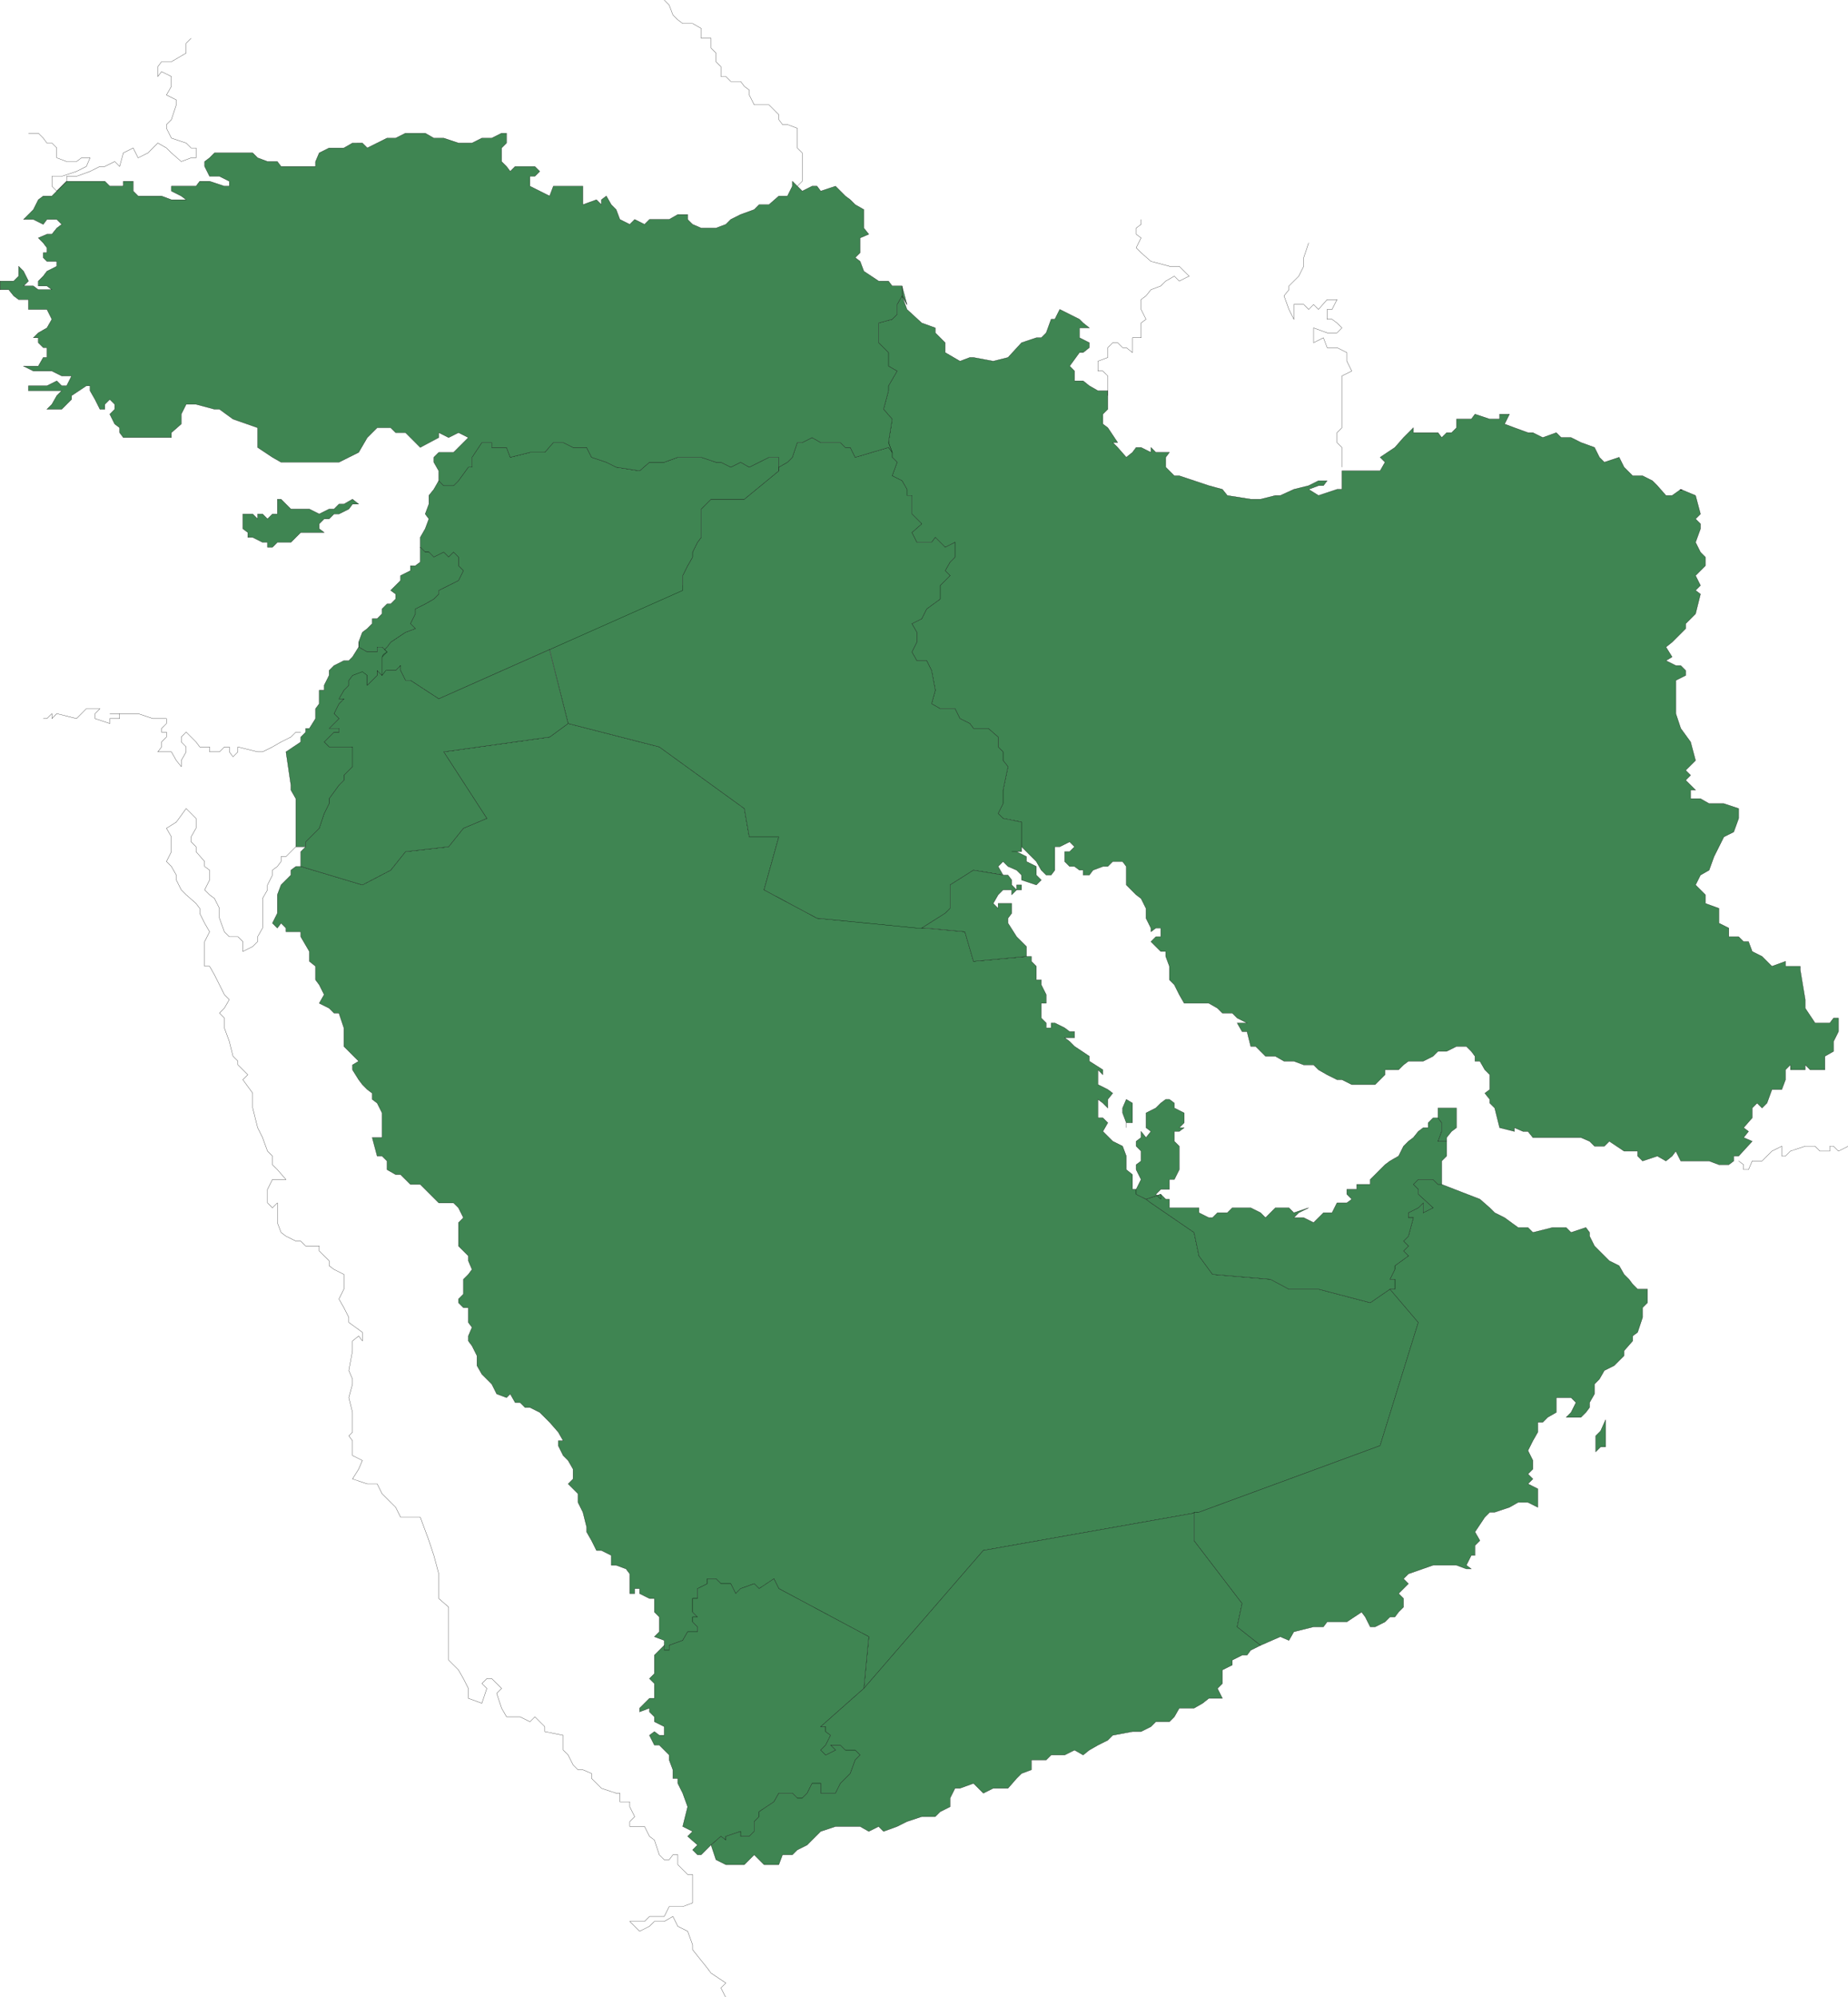 <svg xmlns="http://www.w3.org/2000/svg" width="359.964" height="388.977"><defs><clipPath id="a"><path d="M126 226h178v71H126Zm0 0"/></clipPath><clipPath id="b"><path d="M157 358h112v232.5H157Zm0 0"/></clipPath><clipPath id="c"><path d="M254 201.5h29V239h-29zm0 0"/></clipPath><clipPath id="d"><path d="M464 424h22v6h-22zm0 0"/></clipPath></defs><path fill="#3f8552" stroke="#000" stroke-miterlimit="10" stroke-width=".045" d="M219.386 219.617v-.96l-.723-1.918v-.961l.723-1.68 1.199.719v3.84h-1.2v.96"/><path fill="#3f8552" stroke="#000" stroke-miterlimit="10" stroke-width=".045" d="m223.226 233.535-1.922-.957v-.96h-.719v-2.88l-1.2-.96v-2.641l-.722-1.922-1.918-.957-1.922-1.922.961-1.68-.96-.96h-.962v-3.598l.961.719.961.96v-1.68l.961-1.198-.96-.723-1.923-.96v-2.88l.961.961v-.96l-2.64-1.68v-.961l-2.88-1.918-.96-.961-.957-.72h1.918V200.9h-.961l-.957-.723-1.922-.96h-.719v.96h-.96v-.96l-.962-.958v-2.883h.961v-1.68l-.96-1.917v-.961h-.962v-2.641l-.957-.96v-.958h-.96l-10.32.957-1.68-5.758-28.801-2.64-10.32-5.52 2.878-10.32h-5.758l-.96-5.52-16.56-12-17.76-4.558-3.599 2.636-20.64 2.883 8.398 12.957-4.558 1.922-2.88 3.602-8.402.957-2.878 3.601-5.52 2.88-12-3.598h-.96l-.962.718v.961l-.96.957-.958.961-.723 1.922v3.598l-.957 1.922.957.96.723-.96.957.96v.72h2.883v.96l1.68 2.88v1.917l1.199.961v2.64l.719.962.96 1.918-.96 1.68 1.922.96.96.961h.957l.961 2.879v3.602l2.88 2.879-1.2.718v.961l1.2 1.922.722.957.957.961.961.723v1.199l.96.719.962 1.922v4.796h-1.922l.96 3.602h.962l.96.96v1.68l1.68.962h.957l.961.957.961.96h1.918l3.602 3.602h2.879l.96.957.962 1.922-.961.96v4.56l1.922 1.921v.957l.718 1.68-.718.961-.961.961v2.879l-.961.96v.72l.96.96h.962v2.88l.718.96-.718 1.68v.961l.718.96.961 1.919v1.922l.957 1.68.961.96.961.957.961 1.922 1.918.719.723-.719.957 1.68h.96l.962.96h.96l1.919.958 1.921 1.922 1.68 1.922.957 1.68h-.957v.956l.957 1.922.961.961.961 1.68v1.918l-.96.96 1.921 1.923v1.68l.957 1.917.723 2.88v.96l.96 1.68.958 1.922h.96l1.922.96v1.919h.957l1.922.718.72.961v3.84h.96v-.96h.961v.96l1.918.961h.96v2.64l.962.962v2.879l-.961.96 1.922.72v1.917h.957v-.957l2.64-.96.961-1.68h1.918v-.961l-.957-.961v-.957h.957l-.957-.961v-2.64h.957v-1.923l1.922-.957v-.96h1.68l.96.96h1.919l.96 1.918.962-.96 2.64-.958.957.957 2.883-1.918.957 1.918 17.524 9.364-.961 10.078 23.277-26.88 42-7.44 35.281-12.962 7.442-24-5.52-6.48-3.84 2.64-10.082-2.64h-5.758l-3.601-1.918-11.281-.961-2.641-3.598-.957-4.562-8.402-5.758-.957-.723"/><path fill="#3f8552" stroke="#000" stroke-miterlimit="10" stroke-width=".045" d="M136.585 361.215h-.723l-.957-.957.957-.96-1.918-1.68.961-.961-1.922-.961.961-3.84-.96-2.64-.961-1.919v-.96h-.958v-1.68l-.722-1.918v-.961l-.957-.961-.961-.961h-.961l-.961-1.918.96-.723.962.723h.96v-1.68l-1.921-.96v-.962l-.961-.96v-.72l-1.918.72v-.72l.957-.96.961-.957h.96v-2.883l-.96-.957.96-.961v-3.602l1.923-1.918v.957h.957v-.957l2.64-.96.961-1.68h1.918v-.961l-.957-.961v-.957h.957l-.957-.961v-2.64h.957v-1.923l1.922-.957v-.96h1.68l.96.96h1.919l.96 1.918.962-.96 2.64-.958.957.957 2.883-1.918.957 1.918 17.524 9.364-.961 10.078-8.403 7.441h.961v.957l.961.723-.96 1.918-.962.96.961.962 1.922-.961-.96-.961h1.917l.961.96h1.922l.957.962-.957.96-.96 2.637-1.923 1.922-.957 1.918h-2.883v-1.918h-1.68l-.956 1.918-.961.961h-.961l-.961-.96h-2.64l-.958 1.683-2.883 1.918v.96l-.957.962v1.918l-.96.96h-1.68v-.96l-2.88.96v.72l-.96-.72-1.922 1.68-1.918 1.918"/><path fill="#3f8552" stroke="#000" stroke-miterlimit="10" stroke-width=".045" d="m243.624 321.375-.719.961h-.96l-1.922.961v.961l-1.918.957v2.64l-.961.962.96 1.922h-2.64l-1.2.957-1.679.96h-2.883l-.957 1.68-.96.961h-2.641l-.961.961-1.918.957h-1.68l-3.84.723-.96.96-1.923.958-1.68.96-1.199.962-1.68-.961-1.917.96h-2.64l-.962.962h-2.879v1.917l-1.922.72-.96.96-1.68 1.922h-2.88l-1.921.957-1.918-1.918-2.64.961h-.961l-.958 1.918v1.68l-1.921.96-.961.962h-2.641l-2.879.96-1.918.958-2.64.96-.961-.96-1.918.96-1.684-.96h-4.797l-2.883.96-1.68 1.68-.956.961-1.922.961-.961.957h-1.918l-.723 1.922h-2.879l-1.918-1.922-1.922 1.922h-3.597l-1.922-.961-.961-2.879 1.922-1.68.96.72v-.72l2.88-.96v.96h1.68l.96-.96v-1.918l.957-.961v-.961l2.883-1.918.957-1.684h2.64l.962.961h.96l.962-.96.957-1.919h1.68v1.918h2.882l.957-1.918 1.922-1.922.961-2.636.957-.961-.957-.961h-1.922l-.96-.961h-1.919l.961.96-1.922.962-.96-.961.96-.961.961-1.918-.96-.723v-.957h-.962l8.403-7.441 23.277-26.88 42-7.44h-.957v5.519l9.36 12.242-.962 4.559 4.559 3.601-1.918.957"/><path fill="#3f8552" stroke="#000" stroke-miterlimit="10" stroke-width=".045" d="M271.702 251.055v-1.918h-.957l.957-1.922v-.719l2.64-1.918-.956-.96.957-.961-.957-.961.957-.957.96-3.602h-.96v-.961l1.922-.96.96-.958v1.918l1.919-.96-2.88-2.638v-.96l-.96-.961.96-.961h2.88l.96.96h.72l7.44 2.88 1.919 1.68.96.96 1.922.961 2.637 1.918h1.922l.961.96 3.84-.96h2.64l.958.96 2.882-.96.72.96v.724l.96 1.918 1.918 1.921.96.957 1.923.961.957 1.68.96.961.72.96.96.958h1.922v2.64l-.96.962v1.921l-.962 2.88-.96.718v.961l-1.68 1.918v.96l-1.918 1.923-1.922.96-.961 1.68-.957.957v1.922l-.96 1.68v.96l-.72.958-.96.96h-2.88l.958-.96.96-1.918-.96-.961h-2.88v2.879l-1.68.96-.96.962h-.961v1.922l-.957 1.68-.96 1.917.96 1.922v1.68l-.96.957.96.96-.96.962 1.917.96v3.598l-1.918-.957h-1.922l-1.68.957-2.878.961h-.961l-.957.961-1.922 2.88.96 1.679-.96.96v1.923h-.719l-.96 1.918.96.718h-.96l-1.923-.718h-4.558l-4.801 1.68-.957.96.957.961-1.918 1.918.96.961v1.68l-.96.96-.723.962h-.957l-.96.957-1.923.96h-.957l-.96-1.917-.72-.961-2.882 1.918h-3.84l-.719.96h-1.922l-3.84.962-.957 1.68-1.68-.72-3.843 1.68-4.559-3.601.961-4.559-9.359-12.242v-5.52h.957l35.281-12.96 7.442-24-5.52-6.481h.957"/><path fill="#3f8552" stroke="#000" stroke-miterlimit="10" stroke-width=".045" d="m223.226 233.535 2.879-.957.96.957h.72v1.68h5.757v.961l1.922.961h.719l.96-.961h1.922l.958-.96h3.601l1.918.96.961.961 1.922-1.922h2.64l.958.961 2.882-.96-1.922.96-.96.961h1.921l1.918.96 1.922-1.921h1.68l.96-1.918h1.919l.96-.723-.96-.957v-.96h1.922v-.962h2.64v-.96l2.88-2.88.96-.718 1.68-.961.96-1.922.958-.957.96-.723.962-1.199.96-.719h.958v-.96l.96-.961h.962l.718.96v1.68l-.718 1.922h1.68v2.879l-.962.96v4.56h-.718l-.961-.961h-2.88l-.96.96.96.961v.961l2.88 2.637-1.918.961v-1.918l-.961.957-1.922.961v.961h.96l-.96 3.602-.957.957.957.96-.957.961.957.961-2.64 1.918v.72l-.958 1.921h.957v1.918h-.957l-3.84 2.64-10.082-2.64h-5.758l-3.601-1.918-11.281-.961-2.641-3.598-.957-4.562-8.402-5.758-.957-.723"/><path fill="#3f8552" stroke="#000" stroke-miterlimit="10" stroke-width=".045" d="m281.784 221.535.961-1.199.957-.719v-3.84h-3.597v1.919l.718.96v1.68l-.718 1.922h1.68v-.723m-55.68 12-.961-.957.96-.96h1.68v-1.922h.961l.957-1.918v-4.563l-.957-.957v-1.922h.957l.961-.719h-.96l.96-.96v-1.918l-1.918-.961v-.961l-.96-.72h-.72l-.96.72-.961.96-1.918.962v2.878l.957.72-.957 1.198-.961-1.199v1.2l-.961.722v.957l.96.961v1.922l-.96.719v.96l.96 1.919-.96 1.921v.961l1.922.957 2.879-.957v.957"/><path fill="#3f8552" stroke="#000" stroke-miterlimit="10" stroke-width=".045" d="M175.702 55.696v1.921l.961 2.641 2.879 2.64 2.64.958v.96l1.923 1.923v1.918l2.878 1.68 1.922-.72h.72l3.839.72 2.879-.72 2.64-2.878 2.88-.961h.96l.961-.961.961-2.641h.719l.96-1.918 1.919.957 1.922.961.718.723 1.2.957h-1.918v1.922l1.918.96v.958l-1.2.96h-.718l-1.922 2.641.96.961v1.918h1.68l1.2.961 1.68.96h1.921v3.599l-.96.96v1.922l.96.72 1.918 2.878h-.957l.957.961 1.684 1.918 1.199-.957.719-.961h.96l1.919.96v-.96l.96.96h2.641l-.719.958v1.922l1.68 1.68h.957l2.883.96 2.879.961 2.64.72.961 1.198 4.56.72h1.917l2.883-.72h.96l2.637-1.199 2.883-.719 1.918-.96h1.68l-.719.96h-.96l-1.919.72 1.918 1.198 3.602-1.199h.96v-3.601h7.438l.961-1.68-.96-.961 2.878-1.918 1.684-1.922 1.918-1.918v.961h4.8l.72.957.96-.957h.961l.957-.96v-1.68h2.883l.719-.961 2.879.96h1.922v-.96h1.917l-.957 1.921 1.918.72 2.641.96h.961l1.918.957 2.64-.957.962.957h1.918l1.921.961 2.641.961.957 1.918.961.96 2.883-.96.957 1.922 1.68 1.68h1.921l1.918.96.961.961 1.68 1.918h1.2l1.683-1.199 2.879 1.2.96 3.6-.96.958.96.96v.962l-.96 2.64.96 1.918.958.961v1.68l-1.918 1.922.96 1.918-.96.96.96.72-.96 3.84-1.922 1.921v.961l-2.64 2.637-1.2.96 1.2 1.923-1.2.718 1.922.961h.96l.958.961v.957l-1.918.961v6.48l.96 2.88 1.919 2.64.96 3.602-1.921 1.918.96.96-.96.962 1.922 1.918h-.961v1.68h1.922l1.68.96h2.878l2.88.961v1.918l-.962 2.64-1.918.962-1.922 3.84-.957 2.64-1.68.961-.96 1.918.96.961.958.961v1.68l2.64.96v2.88l1.922.96v1.68h1.918l.961.957h.961l.719 1.922 1.922.961 1.918 1.918 2.64-.96v.96h2.88v.723l.96 5.757v1.68l1.918 2.88h2.883l.719-.958h.96v2.64l-.96 1.919v1.922l-1.68.957v2.64h-2.879l-.96-.96v.96h-2.88v-.96l-.96.96v1.922l-.72 1.918h-1.921l-.961 2.64-.957.962-.961-.961-.961.96v1.919l-1.68 1.921.961.72-.96 1.198 1.679.723-2.64 2.879h-.962v.96l-.957.72h-1.922l-1.918-.72h-5.52l-.96-1.921-.723.961-1.199.96-1.68-.96-2.879.96-.96-.96v-.961h-2.641l-2.88-1.918-.96.957h-1.918l-.96-.957-1.68-.723h-9.36l-.96-1.199h-.962l-1.68-.719v.72l-2.878-.72-.961-3.84-.961-.96v-.72l-.957-1.198.957-.723v-2.879l-.957-.96-.961-1.68h-.961v-.961l-.719-.957-.96-.961h-1.923l-1.918.96h-1.68l-.96.958-1.918.96h-2.883l-.957.72-.961.96h-2.64v.961l-.962.961-.96.957h-4.56l-1.917-.957h-.961l-1.922-.96-1.68-.962-.96-.96h-1.919l-1.922-.72h-1.917l-1.68-.96h-1.922l-.961-.957-.957-.961h-.96l-.72-2.88h-.96l-.962-1.683h1.922l-1.922-.957-.96-.96h-1.918l-.961-.962-1.68-.96h-4.8l-.962-1.68-.957-1.918-.96-.961v-2.641l-.72-1.918v-.96h-.96l-1.922-1.923.96-.957h.962v-1.68h-.961l-.961.72v-.72l-.957-1.921v-1.918l-.961-1.922-.961-.719-1.918-1.922v-3.597l-.723-.961h-1.918l-.96.96h-.962l-1.918.72-.722.96h-1.2v-.96h-.718l-.961-.72h-.961l-.957-.96v-1.922h.957l.96-.957-.96-.961-1.918.96h-.961v4.56l-.719.96h-.96l-.962-.96-.96-1.68-.958-.961-.96-.961-.962-.957v.957-5.758l-3.597-.723-.961-.957.96-1.922v-2.64l.958-4.559-.957-1.2v-1.679l-.961-.96v-1.923l-1.922-1.68h-2.879l-.719-.956-1.922-.961-.96-1.922h-2.88l-1.68-.961.72-2.637-.72-3.84-.96-1.922h-1.918l-.96-1.68.96-1.921v-1.918l-.96-1.68 1.917-.96.961-1.919 2.64-1.922v-2.64l1.922-1.918-.96-.961.96-1.68.958-.96v-2.88l-1.918.961-1.922-1.922-.72.961h-2.878l-.96-1.921 1.917-1.68-.957-.961-.96-.957v-3.602h-.962v-1.199l-.96-1.68-1.919-.96.961-2.641-.96-.961v-.957l-.72-1.922.72-4.559-1.68-1.921.96-3.598v-.961l1.68-2.879-1.68-.96v-2.641l-1.921-1.918v-3.84l2.64-.723.961-.96v-1.919l.957-1.68.961 1.68-.96-3.601"/><path fill="#3f8552" stroke="#000" stroke-miterlimit="10" stroke-width=".045" d="M197.065 165.856h.958l1.921.96v.962l1.918.96v1.68l.961.957-.96.961-2.88-.96v-.958l-.96-.96-1.68-.72-.957-.96-.961.96.96 1.68-5.76-.96-4.56 2.878v4.563l-.96.957-4.563 2.883h-.957l-19.441-1.922-10.32-5.52 2.878-10.32h-5.758l-.96-5.52-16.56-12-17.76-4.558-3.599-14.403 25.918-12.48v-1.918l.961-1.922.961-1.68v-.96l.957-1.919.723-.96v-5.52l1.918-1.922h6.48l6.72-5.52v-.718l1.683-.961.957-.961.96-2.879h.962l1.918-.96 1.68.96h3.84l.96.961h.961l.961 1.918 6.48-1.918v-.961l.72 1.922v.957l.96.96-.96 2.642 1.917.96.961 1.68v1.2h.961v3.6l.961.958.957.96-1.918 1.68.961 1.922h2.879l.719-.96 1.922 1.921 1.917-.96v2.878l-.957.961-.96 1.68.96.96-1.921 1.919v2.64l-2.641 1.922-.961 1.918-1.918.961.961 1.68v1.918l-.96 1.922.96 1.68h1.918l.96 1.921.72 3.84-.72 2.637 1.68.96h2.88l.96 1.923 1.922.96.72.958h2.878l1.922 1.68v1.921l.96.961v1.68l.958 1.2-.957 4.558v2.64l-.961 1.922.96.957 3.598.723v5.758h-1.918"/><path fill="#3f8552" stroke="#000" stroke-miterlimit="10" stroke-width=".045" d="m196.343 170.418.722.957v.961l.957.961-.957.961v-.96h-1.68l-.96.96-.961 1.68.96.96v-.96h2.641v1.918l-.722.96v.962l1.68 2.64.96.957.961.961v1.922l-10.32.957-1.68-5.758-7.441-.718h-.961l4.563-2.883.96-.957v-4.563l4.56-2.879 5.76.961h.958m1.68 2.879v-.96h.96v.96h-.96M75.386 130.578h1.68l.956-.96v.96l.961 1.918h.961l5.52 3.602 47.52-21.121v-2.88l.96-1.921.961-1.68v-.96l.957-1.919.723-.96v-5.52l1.918-1.922h6.48l6.72-5.52v-2.64h-1.919l-1.922.96-1.918.962-1.68-.961-1.921.96-1.918-.96h-.961l-2.879-.961h-4.563l-2.636.96h-2.883l-1.918 1.68-4.563-.718-1.917-.961-2.88-.961-.96-1.918h-2.64l-1.923-.961h-1.918l-1.68 1.922h-2.878l-3.84.957-.723-1.918h-2.879v-.961h-1.922l-1.918 2.879v1.922h-.718l-1.922 2.64-.961.961h-1.918l-.961-.96-.961 1.68-.961 1.198v1.68l-.719 1.922.719.957-.719 1.922-.96 1.68v1.921l.96.957h.719l.961.961 1.922-.96.96.96.958-.96.96.96v1.68l.962.961-.961 1.918-1.918.96-1.922.962v.719l-.961.96-1.68.961-1.918.961v.957l-.96 1.922.96.961-1.922.719-2.878 1.918-.72.96-.96.962v4.558l.96-.957"/><path fill="#3f8552" stroke="#000" stroke-miterlimit="10" stroke-width=".045" d="m110.663 140.899-3.598 2.636-20.64 2.883 8.398 12.957-4.558 1.922-2.88 3.602-8.402.957-2.878 3.601-5.52 2.88-12-3.598v-2.883l.957-.957v-.961l2.64-2.64.962-2.88.96-1.922v-.96l1.918-2.637.961-.961v-.961l1.68-1.68v-3.84h-4.558l-.961-.96 1.921-1.919h.957v-.722h-1.917l1.917-1.918-.957-.961.957-1.922.961-.957h-.96l.96-1.68.961-.96v-.962l.72-.96 1.921-.958.957.957v1.922l1.922-1.922v-.957l.96.957.72-.957h1.921l.957-.96v.96l.961 1.918h.961l5.52 3.602 21.601-9.602v.243l3.598 14.16"/><path fill="#3f8552" d="M175.702 57.617v-1.921h-1.918l-.719-.957h-1.921l-2.88-1.922-.722-1.918-.957-.723.957-.96v-2.88l1.684-.719-.961-1.199v-3.601l-1.68-.961-.96-.957-.962-.723-1.918-1.918-2.883.957-.718-.957h-.961l-1.918.957-.961-.957-.961-.96v.96l-.957 1.918h-1.684l-1.918 1.68h-1.922l-.957.96-2.64.962-1.922.96-.957.958-1.922.722h-2.879l-1.68-.722-.96-.957v-.961h-1.922l-1.68.96h-3.84l-.961.958-1.918-.957-.96.957-1.919-.957-.722-1.922-.958-.961-.96-1.68-.961.723v.957l-.961-.957-2.641.957v-3.598h-5.758l-.719 1.918-1.921-.96-1.918-.958v-1.922h.957l.96-.96-.96-.958h-3.84l-.957.957-.723-.957-.96-.96v-2.641l.96-.961v-1.918h-.96l-1.919.96h-1.922l-1.918.958h-2.64l-2.88-.957h-1.921l-1.68-.961h-3.84l-1.918.96h-1.68l-1.921.958-1.922.96-.957-.96h-1.922l-1.68.96h-2.878l-1.922.962-.72 1.68v.96h-6.718l-.723-.96h-1.917l-1.922-.72-.957-.96h-7.442l-.96.96-.962.72v.96l.961 1.918h1.922l1.918.961v.961h-.96l-2.88-.96h-1.918l-.722.96h-4.797v.957l1.918.961.96.723h-2.878l-1.922-.723h-4.559l-.96-.96v-1.919h-1.923v.961h-2.636l-.961-.96h-7.442l-2.878 2.878h-1.68l-.961.723-.961 1.918-.961.96-.957.962h1.918l1.922.957.719-.957h1.921l.957.957-.957.722-.96 1.2h-.961l-1.68.718.96.961.72.961v.957h-.72v.961l.72.723h1.921v.957l-1.921.96-.72.962-.96.96v.958h1.68l.96.722h-2.64l-.961-.722H4.585l.957-.957-.957-1.922-.96-.961v1.922l-.962.96H.023v1.68h1.68l.96 1.2.961.718h1.918v1.922h3.602l.96 1.918-.96 1.68-1.68.96-.961.962h.96v.96l.962.958h.719v1.921h-.72l-.96 1.68H4.585l1.918.961h3.602l1.917.957h1.922l-.96 1.922h-.962l-.957-.961-1.921.961H5.542v.96h6.48l-.957.958-.96 1.684-.961.957h2.878l.961-.957.961-.961v-.723l2.88-1.918h.718v.96l.961 1.68.96 1.919h.962v-.957l.96-.961.958.96v.958l-.957.96.957 1.922.96.72v.96l.72.957h9.363v-.957l1.918-1.68v-1.921l.96-1.918h1.919l3.601.957h.961l2.64 1.921 4.798 1.68v3.84l2.882 1.918 1.68.96h11.277l1.922-.96 1.918-.957 1.68-2.883.961-.957.96-.96h2.642l.96.96h1.918l.961.957 1.918 1.922 3.602-1.922v-.957l1.922.957 1.918-.957 1.922.957-2.883 2.883h-2.88l-.96.957v.96l.96 1.68v1.922l.962.961h1.918l.96-.96 1.923-2.641h.718v-1.922l1.918-2.879h1.922v.961h2.88l.722 1.918 3.84-.957h2.879l1.68-1.922h1.917l1.922.961h2.64l.962 1.918 2.879.96 1.917.962 4.563.719 1.918-1.68h2.883l2.636-.961h4.563l2.879.96h.96l1.919.962 1.922-.961 1.68.96 1.917-.96 1.922-.961h1.918v2.64-.718l1.684-.961.957-.961.96-2.879h.962l1.918-.96 1.68.96h3.84l.96.961h.961l.961 1.918 6.48-1.918.72.96-.72-1.921.72-4.559-1.68-1.921.96-3.598v-.961l1.68-2.879-1.68-.96v-2.641l-1.921-1.918v-3.84l2.64-.723.961-.96v-1.919l.957-1.68.961 1.68-.96-1.68"/><g clip-path="url(#a)" transform="translate(-126.036 -201.523)"><path fill="none" stroke="#000" stroke-miterlimit="10" stroke-width=".045" d="M301.738 259.14v-1.921h-1.918l-.718-.957h-1.922l-2.88-1.922-.722-1.918-.957-.723.957-.96v-2.88l1.684-.718-.961-1.2v-3.601l-1.68-.961-.96-.957-.962-.723-1.918-1.918-2.883.957-.718-.957h-.961l-1.918.957-.961-.957-.961-.96v.96l-.957 1.918h-1.684l-1.918 1.68h-1.922l-.957.96-2.64.962-1.922.96-.957.958-1.922.722h-2.879l-1.68-.722-.96-.957v-.961h-1.922l-1.68.96h-3.84l-.96.958-1.919-.957-.96.957-1.919-.957-.722-1.922-.957-.961-.961-1.68-.961.723v.957l-.961-.957-2.64.957v-3.598h-5.759l-.718 1.918-1.922-.96-1.918-.958v-1.922h.957l.96-.96-.96-.958h-3.84l-.957.957-.723-.957-.96-.96v-2.641l.96-.961v-1.918h-.96l-1.919.96h-1.922l-1.918.958h-2.64l-2.88-.957h-1.92l-1.68-.961h-3.84l-1.918.96h-1.68l-1.922.958-1.922.96-.957-.96H194.7l-1.68.96h-2.878l-1.922.962-.719 1.68v.96h-6.719l-.722-.96h-1.918l-1.922-.72-.957-.96h-7.442l-.96.96-.962.72v.96l.961 1.918h1.922l1.918.961v.961h-.96l-2.88-.96h-1.918l-.722.96h-4.797v.957l1.918.961.96.723h-2.878l-1.922-.723h-4.559l-.96-.96v-1.919h-1.922v.961h-2.637l-.961-.96h-7.441l-2.88 2.878h-1.68l-.96.723-.96 1.918-.962.96-.957.962h1.918l1.922.957.719-.957h1.922l.957.957-.957.722-.961 1.2h-.961l-1.68.718.96.961.72.961v.957h-.72v.961l.72.723h1.922v.957l-1.922.96-.72.962-.96.96v.958h1.68l.96.722h-2.64l-.96-.722h-1.919l.957-.957-.957-1.922-.96-.961v1.922l-.962.96h-2.64v1.68h1.68l.96 1.2.961.718h1.918v1.922h3.602l.96 1.918-.96 1.68-1.68.96-.96.962h.96v.96l.96.958h.72v1.922h-.72l-.96 1.68h-2.879l1.918.96h3.602l1.918.957h1.921l-.96 1.922h-.961l-.957-.96-1.922.96h-3.602v.961h6.48l-.956.957-.961 1.684-.961.957h2.879l.96-.957.961-.961v-.723l2.88-1.918h.718v.961l.961 1.68.961 1.918h.96v-.957l.962-.961.957.96v.958l-.957.96.957 1.923.96.718v.961l.72.957h9.363v-.957l1.918-1.68v-1.921l.96-1.918h1.919l3.601.957h.961l2.64 1.922 4.798 1.68v3.84l2.883 1.917 1.68.961h11.277l1.921-.96 1.918-.958 1.68-2.883.961-.957.961-.96h2.64l.962.96h1.918l.96.957 1.918 1.922 3.602-1.922v-.957l1.922.957 1.918-.957 1.922.957-2.883 2.883h-2.88l-.96.957v.961l.96 1.68v1.922l.96.96h1.919l.96-.96 1.923-2.641h.718v-1.922l1.918-2.879h1.922v.961h2.88l.722 1.918 3.84-.957h2.879l1.68-1.922h1.917l1.922.961h2.64l.962 1.918 2.879.961 1.918.961 4.562.719 1.918-1.68h2.883l2.637-.96h4.562l2.879.96h.96l1.919.961 1.922-.96 1.68.96 1.917-.96 1.922-.962h1.918v2.64-.718l1.684-.96.957-.962.96-2.879h.962l1.918-.96 1.68.96h3.84l.96.961h.961l.961 1.918 6.48-1.918.72.961-.72-1.922.72-4.558-1.68-1.922.96-3.598v-.96l1.68-2.88-1.68-.96v-2.641l-1.921-1.918v-3.84l2.64-.723.961-.96v-1.919l.957-1.68.961 1.68-.96-1.68"/></g><path fill="#3f8552" stroke="#000" stroke-miterlimit="10" stroke-width=".045" d="M47.304 100.098v2.879l.96.719v.96h.962l1.918.961h.96v.961h.961l.957-.96h2.641l1.922-1.922h4.559l-.961-.72v-.96l.96-.961h.962l.96-.957h.957l1.922-.961.72-.961h1.198l-1.199-.96-1.68.96h-.96l-.958.961h-.96l-1.922.96-1.918-.96h-3.602l-.96-.961-.958-.96h-.723v2.882h-.957l-.96.957-.961-.957h-.961v.957l-.957-.957h-1.922m27.121 27.84v-.961l.96-.961.72-.961 2.878-1.918 1.922-.719-.96-.96.96-1.923v-.957l1.918-.96 1.68-.961.96-.961v-.72l1.923-.96 1.918-.961.96-1.918-.96-.961v-1.68l-.961-.96-.957.96-.961-.96-1.922.96-.961-.96h-.719l-.96-.958v2.88l-.958.718h-.96v.961l-1.923.96v.958l-.957.96-.96.962.96.719v.96l-.96.961h-.72l-.96.961v.957l-.961.961h-.961v.961l-.961.961-.957.719-.723 1.918v.96l1.68.962h1.922v-.961h.96l.962.96-.961.962"/><path fill="#3f8552" stroke="#000" stroke-miterlimit="10" stroke-width=".045" d="M57.624 164.899v-9.364l-.96-1.68v-.956l-.962-6.48 2.883-1.923v-.96l.957-.958v-.722h.723l1.199-1.918v-1.922l.719-.961v-2.637h.96v-.96l.962-1.923v-.957l.96-.96 1.918-.961h.961l.72-.72 1.198-1.921v-.961.96l1.68.962h1.922v-.961h.96l.962.96-.723.481-.238.48v3.598l-.961-.957v.957l-1.922 1.922v-1.922l-.957-.718-1.922.718-.719.961v.961l-.96.961-.962 1.68h.961l-.96.957-.958 1.922.957.96-1.917 1.919h1.917v.722h-.957l-1.921 1.918.96.961h4.56v3.84l-1.68 1.68v.96l-.962.962-1.917 2.636v.961l-.961 1.922-.961 2.88-2.641 2.64v.96h-1.918"/><g clip-path="url(#b)" transform="translate(-126.036 -201.523)"><path fill="none" stroke="#000" stroke-miterlimit="10" stroke-width=".045" d="m183.66 366.422-1.922 1.918h-.957v.96l-.722.962-.957.718v.961l-.961 1.918v.961l-.961 1.68v5.762l-.961 1.68v.956l-.957.961-1.922.961v-1.922l-.961-.957h-1.68l-.96-.96-.958-2.641v-1.918l-.96-1.922-.962-.719-.96-.96.96-1.923v-1.918l-.96-.718v-.961l-1.68-1.922v-.957l-.957-.961v-.961l.957-1.68v-1.922l-1.918-1.918-1.922 2.641-1.918 1.2.96 1.679v2.879l-.96 1.922.96.96.958 1.68v.957l.96 1.922.962.961 1.918 1.68.722.96v.958l.957 1.922.961 1.68-.96 1.917v4.801h.96l.961 1.68.961 1.922.957 1.918.961.96-.96 1.68-.958.961.957.961v1.918l.961 2.64.723 2.88.957.96v.72l1.922 1.921-.961.961 1.922 2.64v2.88l.957 3.84.96 1.918.962 2.64.96.961v1.68l.958.96 1.68 1.919h-2.637l-.961 1.922v2.64l.96.957.958-.957v3.84l.722 1.918.957.723 1.922.957h.961l.957.96h2.64v.962l1.923 1.918v.96l.96.72 1.919.96v2.88l-.961 1.921.96 1.68.961 1.922v.957l2.641 1.921v1.68l-.723-.96-1.199.96v1.918l-.719 3.844.72 1.68v.957l-.72 2.64.72 2.88v3.843l-.72.719.72.96v2.88l1.921.96-.723 1.68-1.199 1.918 2.88.961h1.921l.96 1.922 1.68 1.68.962.957.957 1.921h3.84l1.68 4.56.96 2.882.961 3.598v4.8l1.922 1.68v10.32l1.918 1.918.96 1.684.962 1.918v1.922l2.636.957.961-2.88-.96-.96.96-.957h.961l1.918 1.918-.957.96.957 2.88.961 1.68h2.64l1.923.96.957-.96 1.922 1.921v.957l3.597.723v2.879l.961.96.961 1.919.961.96h.957l1.684.72v.96l1.918 1.922 2.879.957h.722v1.684h1.918v.957l.961 1.922-.96.96v.958h2.878l.961 1.922.961.718.96 2.88.962.96h.957l.723-.96h.957v1.921l.96.961.961.957h.961v5.524l-1.921.718h-2.641l-.957 1.918h-2.883l-.96.961h-2.88l1.922 1.922 1.918-.96.961-.962h1.922l1.68-.96.957 1.921 1.921.961.961 2.64v.958l2.88 3.601.718.961 2.883 1.918-.961.961.96 1.918"/></g><path fill="none" stroke="#000" stroke-miterlimit="10" stroke-width=".045" d="M58.585 142.578h-.96l-.962.957-1.918.961-1.68.961-1.921.961h-.961l-3.84-.96v.96l-.957.957-.723-.957v-.96h-.96l-.958.96h-1.922v-.96h-1.918l-.722-.962-1.918-1.918-.961.957v.961l.96.961v.961l-.96 1.68v1.2l-.961-1.2-.957-1.68h-2.64l.718-.96v-.962l.96-.96v-.958h-.96v-.722l.96-.957v-.961h-2.64l-2.879-.961h-5.52 1.919v.96h-1.918v.962l-2.883-.961v-.961l.96-.961h-2.64l-.96.96-.958.962-3.84-.961-.96.96v-.96l-.961.96h-.72M5.542 25.938h1.922l.96.96.72.958h.96l.961.96v1.923l1.918.718h1.922l.957-.718h1.68l-.719 1.68-1.918.956-2.883.961h-1.917v1.922l.96.957 1.918-1.918v-.96h1.922l2.637-.962 1.922-.957h.96l1.919-.96.96.96.72-2.64 1.921-.961.961 1.922 1.918-.961 1.922-1.922 1.68.96.96.962 1.919 1.68 1.922-.72h.957v-1.921h-.957l-.961-.961-2.88-.957-.96-1.922v-.719l.96-.96.958-2.88v-.96l-1.918-.962.96-1.68V14.9l-1.921-.961-.719.96v-1.921l.719-.961h1.922l2.879-1.68V8.418l.96-.96"/><g clip-path="url(#c)" transform="translate(-126.036 -201.523)"><path fill="none" stroke="#000" stroke-miterlimit="10" stroke-width=".045" d="m255.422 201.54.957.96.723 1.922.957.957.96.723h1.922l1.68.957v1.921h1.918v1.918l.961.961v1.68l.96.961v1.922h.962l.957.957h1.922l.719.96.96.72v.96l.961 1.922h2.88l.96.957.957.961v.961l.723.961h.96l1.919.719v3.84l.96.96v5.52l-.96.961"/></g><path fill="none" stroke="#000" stroke-miterlimit="10" stroke-width=".045" d="M215.784 77.055v-3.84l-.96-.957h-.962v-1.922l1.922-.719v-1.921l.961-.957h.957l.961.957h.723l1.199.96v-2.878h1.68v-2.88l.96-.722-.96-1.918v-1.922l.96-.719.958-1.199 1.922-.722.96-.957 1.68-.961.957.96 1.922-.96-1.922-1.922h-1.918l-3.601-.957-1.918-1.684-.961-.957.96-1.922-.96-.719v-1.199l.96-.722v-.957m32.641 4.558-.96 2.879v1.68l-.962 1.922-1.918 1.918v.722l-.96 1.2.96 2.64.958 1.918v-2.879h1.921l.961.961.957-.96.961.96 1.68-1.922h1.922l-.961 1.922h-.961v1.918h.96l.962.723.96.957-.96.96h-1.922l-2.64-.96v2.883l1.921-.961.719 1.918h1.922l1.918.96v1.68l.96 1.922-1.917.957v10.082l-.961.961v1.918l.96.961v3.84"/><g clip-path="url(#d)" transform="translate(-126.036 -201.523)"><path fill="none" stroke="#000" stroke-miterlimit="10" stroke-width=".045" d="m464.7 427.621.96.719v.96h.961l.719-1.679h1.922l.957-.96.96-.962 1.923-.96v1.921h.718l.961-.96 2.88-.962h1.917l.961.961h1.922v-.96h.719l.96.96 1.919-.96"/></g><path fill="#3f8552" stroke="#000" stroke-miterlimit="10" stroke-width=".045" d="m312.745 276.496-.96 2.16-.962.961v3.122l.961-.961h.961v-5.282"/></svg>
